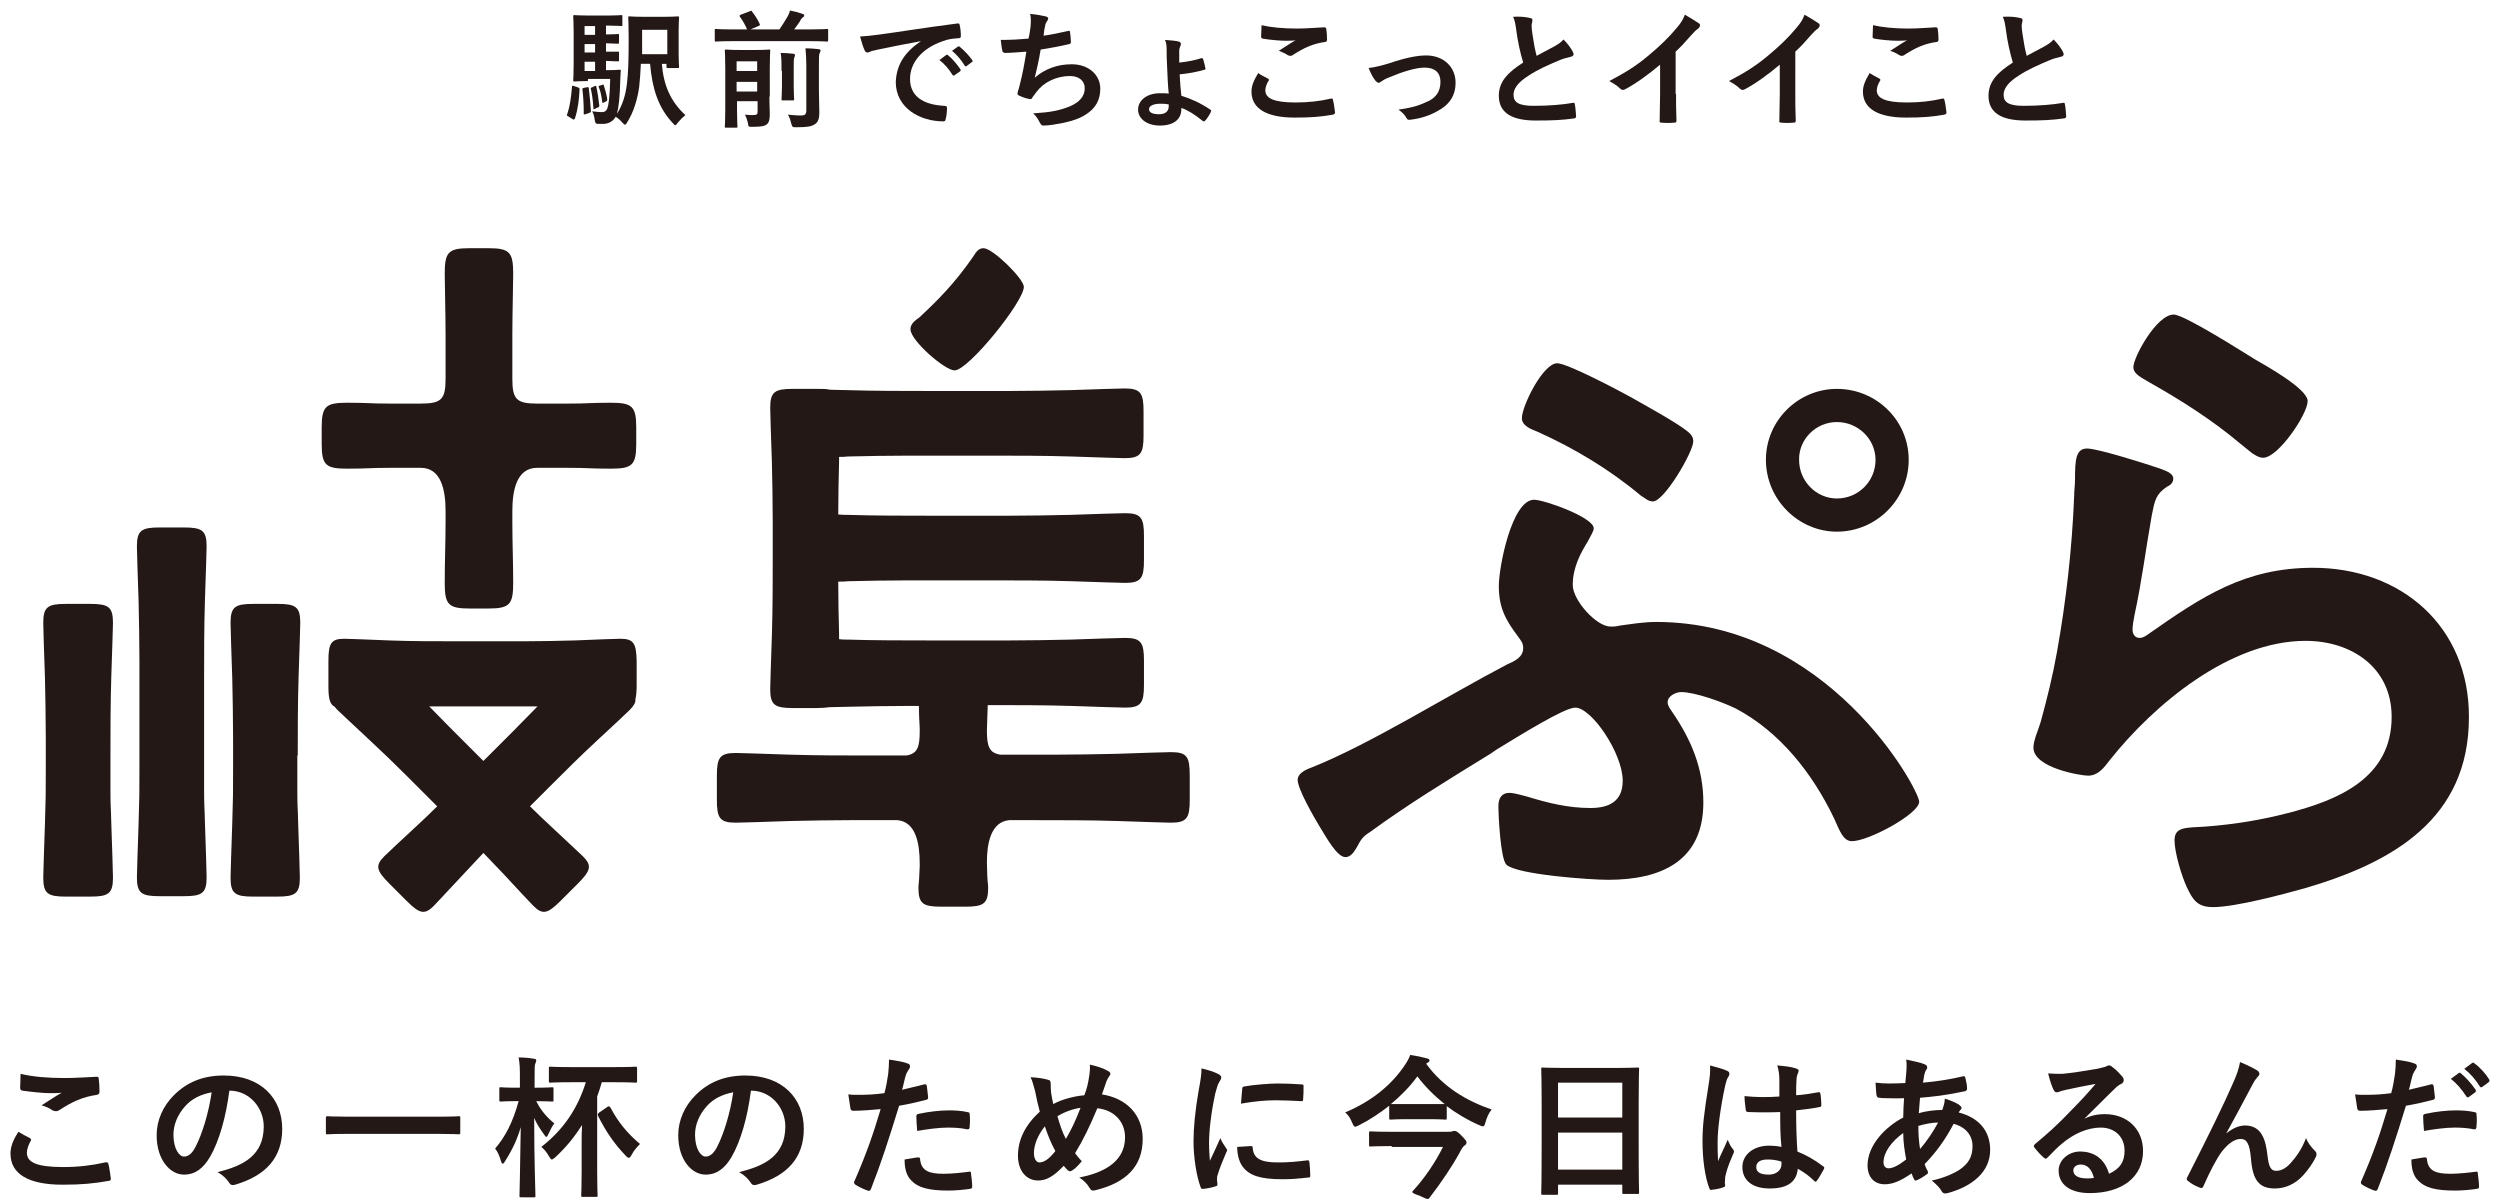 <?xml version="1.0" encoding="utf-8"?>
<!-- Generator: Adobe Illustrator 26.3.1, SVG Export Plug-In . SVG Version: 6.00 Build 0)  -->
<svg version="1.1" id="レイヤー_1" xmlns="http://www.w3.org/2000/svg" xmlns:xlink="http://www.w3.org/1999/xlink" x="0px"
	 y="0px" viewBox="0 0 595.3 285.4" style="enable-background:new 0 0 595.3 285.4;" xml:space="preserve">
<style type="text/css">
	.st0{fill:#231815;}
</style>
<g>
	<path class="st0" d="M70.9,179.9c0-5.2,0-12.4,0.2-18.8c0.2-6.3,0.4-11.5,0.4-12.8c0-3.8-1.1-4.5-5.4-4.5h-5.8
		c-4.3,0-5.4,0.7-5.4,4.5c0,1.3,0.2,7,0.4,13c0.1,4.6,0.2,9.7,0.2,14.2h0v8.2c0,5.2,0,6.2-0.2,12.5c-0.2,6.3-0.4,11.5-0.4,12.8
		c0,3.8,1.1,4.5,5.4,4.5H66c4.3,0,5.4-0.7,5.4-4.5c0-1.3-0.2-7-0.4-13c-0.1-4.6-0.2-3.5-0.2-8h0V179.9z"/>
	<path class="st0" d="M48.6,161.7c0-5.2,0-12.4,0.2-18.8c0.2-6.3,0.4-11.5,0.4-12.8c0-3.8-1.1-4.5-5.4-4.5h-5.8
		c-4.3,0-5.4,0.7-5.4,4.5c0,1.3,0.2,7,0.4,13c0.1,4.6,0.2,9.7,0.2,14.2h0v26.3c0,5.2,0,6.2-0.2,12.5c-0.2,6.3-0.4,11.5-0.4,12.8
		c0,3.8,1.1,4.5,5.4,4.5h5.8c4.3,0,5.4-0.7,5.4-4.5c0-1.3-0.2-7-0.4-13c-0.1-4.6-0.2-3.5-0.2-8h0V161.7z"/>
	<path class="st0" d="M26.3,179.9c0-5.2,0-12.4,0.2-18.8c0.2-6.3,0.4-11.5,0.4-12.8c0-3.8-1.1-4.5-5.4-4.5h-5.8
		c-4.3,0-5.4,0.7-5.4,4.5c0,1.3,0.2,7,0.4,13c0.1,4.6,0.2,9.7,0.2,14.2h0v8.2c0,5.2,0,6.2-0.2,12.5c-0.2,6.3-0.4,11.5-0.4,12.8
		c0,3.8,1.1,4.5,5.4,4.5h5.8c4.3,0,5.4-0.7,5.4-4.5c0-1.3-0.2-7-0.4-13c-0.1-4.6-0.2-3.5-0.2-8h0V179.9z"/>
	<path class="st0" d="M147.7,152.1c-1.1,0-5.9,0.2-10.8,0.4c-3.8,0.1-8.1,0.2-11.8,0.2v0h-16.8c-4.4,0-10.4,0-15.6-0.2
		c-5.3-0.2-9.6-0.4-10.7-0.4c-3.2,0-3.8,1.1-3.8,5.4v5.8c0,3,0.3,4.4,1.5,5c0.2,0.3,0.5,0.6,0.8,0.9c0.7,0.7,4.3,4,7.9,7.4
		c2.8,2.6,5.9,5.6,8.5,8.2l0,0l7.2,7.2c-1.6,1.6-3.2,3.1-4.8,4.6c-3.9,3.6-7.1,6.6-7.8,7.3c-2.2,2.2-1.9,3.4,1.2,6.5l4.1,4.1
		c3.1,3.1,4.3,3.4,6.5,1.2c0.7-0.7,4-4.3,7.4-7.9c1.4-1.5,2.9-3.1,4.4-4.7c1.5,1.6,3.1,3.2,4.6,4.8c3.6,3.9,6.6,7.1,7.3,7.8
		c2.2,2.2,3.4,1.9,6.5-1.2l4.1-4.1c3.1-3.1,3.4-4.3,1.2-6.5c-0.7-0.7-4.3-4-7.9-7.4c-1.5-1.4-3.1-2.9-4.7-4.5l4.7-4.7
		c3.1-3.1,7.3-7.3,11.2-10.9c3.9-3.6,7.1-6.6,7.8-7.3c1-1,1.5-1.8,1.4-2.6c0.2-0.8,0.3-1.9,0.3-3.3v-5.8
		C151.5,153.2,150.9,152.1,147.7,152.1z M121.4,168.2c1.9,0,4.2,0,6.6,0c-1.9,1.9-3.8,3.9-5.6,5.7l0,0l-7.3,7.3l-4.7-4.7
		c-2.3-2.3-5.3-5.3-8.2-8.3c0.8,0,1.6,0,2.4,0v0H121.4z"/>
	<path class="st0" d="M278.8,179.1c-1.3,0-7,0.2-13,0.4c-4.6,0.1-9.7,0.2-14.2,0.2v0h-13.4c-2.6-0.4-3.2-1.9-3.2-5.7v0
		c0.1-2.2,0.1-4.3,0.2-6.1h1.1c5.2,0,12.4,0,18.8,0.2c6.3,0.2,11.5,0.4,12.8,0.4c3.8,0,4.5-1.1,4.5-5.4v-5.8c0-4.3-0.7-5.4-4.5-5.4
		c-1.3,0-7,0.2-13,0.4c-4.6,0.1-9.7,0.2-14.2,0.2v0h-20.1c-5.2,0-12.4,0-18.8-0.2c-0.7,0-1.3,0-2-0.1c0-0.4,0-0.8,0-1.2
		c-0.1-4-0.2-8.4-0.2-12.5c0.8,0,1.6,0,2.4-0.1c4.6-0.1,9.7-0.2,14.2-0.2v0h20.1c5.2,0,12.4,0,18.8,0.2c6.3,0.2,11.5,0.4,12.8,0.4
		c3.8,0,4.5-1.1,4.5-5.4v-5.8c0-4.3-0.7-5.4-4.5-5.4c-1.3,0-7,0.2-13,0.4c-4.6,0.1-9.7,0.2-14.2,0.2v0h-20.1c-5.2,0-12.4,0-18.8-0.2
		c-0.7,0-1.5,0-2.2-0.1c0-4.1,0.1-8.6,0.2-12.7c0-0.3,0-0.7,0-1c0.7,0,1.4,0,2.1-0.1c4.6-0.1,9.7-0.2,14.2-0.2v0h20.1
		c5.2,0,12.4,0,18.8,0.2c6.3,0.2,11.5,0.4,12.8,0.4c3.8,0,4.5-1.1,4.5-5.4v-5.8c0-4.3-0.7-5.4-4.5-5.4c-1.3,0-7,0.2-13,0.4
		c-4.6,0.1-9.7,0.2-14.2,0.2v0h-20.1c-5.2,0-12.4,0-18.8-0.2c-1.4,0-2.8-0.1-4.1-0.1c-0.8-0.2-1.7-0.2-3-0.2h-5.8
		c-4.3,0-5.4,0.7-5.4,4.5c0,1.3,0.2,7,0.4,13c0.1,4.6,0.2,9.7,0.2,14.2h0v8.2c0,5.2,0,12.4-0.2,18.8c-0.2,6.3-0.4,11.5-0.4,12.8
		c0,3.8,1.1,4.5,5.4,4.5h5.8c1.2,0,2.2-0.1,2.9-0.2c1.4,0,2.8-0.1,4.3-0.1c4.6-0.1,9.7-0.2,14.2-0.2v0h2.8c0,1.6,0.1,3.5,0.2,5.3
		v0.8c0,3.8-0.6,5.3-3.2,5.7h-9c-5.2,0-12.4,0-18.8-0.2c-6.3-0.2-11.5-0.4-12.8-0.4c-3.8,0-4.5,1.1-4.5,5.4v5.8
		c0,4.3,0.7,5.4,4.5,5.4c1.3,0,7-0.2,13-0.4c4.6-0.1,9.7-0.2,14.2-0.2v0h11.3c4.4,0.4,5.3,5.6,5.3,10.3v0.7
		c-0.2,5.2-0.3,3.9-0.3,5.1c0,3.8,1.1,4.5,5.4,4.5h5.8c4.3,0,5.4-0.7,5.4-4.5c0-1.3-0.2-0.3-0.3-6.1c0-4.6,1-9.6,5.3-10h6.9
		c5.2,0,12.4,0,18.8,0.2c6.3,0.2,11.5,0.4,12.8,0.4c3.8,0,4.5-1.1,4.5-5.4v-5.8C283.3,180.1,282.6,179.1,278.8,179.1z"/>
	<path class="st0" d="M145.4,95.9c-5.1,0-5.1,0.2-10,0.2h-7.5c-4.9,0-5.9-1-5.9-5.9V79.7c0-4.9,0.2-11.8,0.2-14.5
		c0-5.1-0.8-6.1-5.9-6.1h-4.5c-5.1,0-5.9,1-5.9,6.1c0,2.7,0.2,9.6,0.2,14.5v10.5c0,4.9-1,5.9-5.9,5.9h-7.5c-4.7,0-4.9-0.2-10-0.2
		c-5.1,0-6.1,0.8-6.1,5.9v3.9c0,5.1,1,5.9,6.1,5.9c4.7,0,5.3-0.2,10-0.2h7.5c4.9,0,5.9,5.4,5.9,10.3v2.6c0,4.9-0.2,9.4-0.2,14.5
		c0,5.1,0.8,6.1,5.9,6.1h4.5c5.1,0,5.9-1,5.9-6.1c0-4.9-0.2-9.6-0.2-14.5v-2.6c0-4.9,1-10.3,5.9-10.3h7.5c4.9,0,4.9,0.2,10,0.2
		s6.1-0.8,6.1-5.9v-3.9C151.5,96.7,150.5,95.9,145.4,95.9z"/>
	<path class="st0" d="M227.3,88.2c3.3,0,16.5-16.4,16.5-19.9c0-1.9-7.4-9.2-9.6-9.2c-1.4,0-1.9,1.2-2.6,2.2
		c-4.3,6.2-8.4,10.3-12.7,14.3c-1,0.7-2.1,1.5-2.1,2.8C216.8,81.1,225,88.2,227.3,88.2z"/>
	<path class="st0" d="M437.4,126.6c9.4,0,17.1-7.7,17.1-17.1c0-9.4-7.7-16.9-17.1-16.9c-9.2,0-16.9,7.5-16.9,16.9
		C420.5,118.9,428.2,126.6,437.4,126.6z M437.4,100.5c5.1,0,9.2,4.1,9.2,9c0,5.1-4.1,9.2-9.2,9.2c-4.9,0-9-4.1-9-9.2
		C428.3,104.6,432.4,100.5,437.4,100.5z"/>
	<path class="st0" d="M366.1,102.8c8.7,3.9,17.2,9,24.6,15.2c0.9,0.5,1.7,1.4,2.9,1.4c2.7,0,9.6-11.8,9.6-14.3c0-1-0.5-1.7-1.4-2.4
		c-2.4-2-10.6-6.5-13.6-8.2c-2.7-1.5-15-8-17.4-8c-3.4,0-8.4,10.2-8.4,13C362.3,101.3,364.5,102.2,366.1,102.8z"/>
	<path class="st0" d="M394.4,148.1c-3.1,0-6,0.5-8.9,0.9c-0.7,0.2-1.4,0.2-2,0.2c-3.4,0-9-6.3-9-9.9c0-4.3,2-7.8,3.6-10.4
		c0.7-1.4,1.4-2.4,1.4-3.1c0-2.6-11.8-6.8-14.2-6.8c-5.3,0-8.4,16-8.4,20.5c0,5.1,1.5,8,4.6,12.1c0.7,1,1.2,1.5,1.2,2.7
		c0,2.2-2,3.1-3.8,3.9c-14,7.3-32.8,19.1-46.7,24.6c-1.4,0.5-3.2,1.4-3.2,2.9c0,2.2,3.9,8.9,5.1,10.9c1.9,3.1,4.3,7.5,6.3,7.5
		c1.2,0,2-1.2,2.6-2.2c1.2-2.2,1.4-2.6,3.4-3.9c8.9-6.5,18.1-12.1,27.5-17.9c0.5-0.3,1.5-0.9,2.6-1.7c5.6-3.4,16-9.9,18.6-9.9
		c3.9,0,11.3,10.9,11.3,17.4c0,4.9-3.2,6.5-7.7,6.5c-5.3,0-10.1-1.2-15-2.7c-1.2-0.3-3.1-0.9-4.3-0.9c-1.9,0-2.6,1.4-2.6,3.1
		c0,2.4,0.5,12.6,1.9,14c2.6,2.4,20.1,3.6,24.2,3.6c12.6,0,22.7-4.4,22.7-18.4c0-8.2-2.9-15-7.5-21.7c-0.5-0.7-1-1.4-1-2.2
		c0-1.5,2-2.4,3.2-2.4c3.4,0,9.9,2.4,13,3.9c10.6,5.6,18.3,15.5,23.4,26.1c1.4,3.1,2.2,5.5,4.3,5.5c3.9,0,16-6.5,16-9.4
		C456.8,187.6,435.2,148.1,394.4,148.1z"/>
	<path class="st0" d="M511.9,91.1c7.3,4.1,15,9,21.5,14.5c1.4,1,3.6,3.4,5.5,3.4c3.6,0,10.6-10.4,10.6-13.5c0-2.9-9.9-8.4-12.5-9.9
		c-3.1-1.9-16.9-10.7-19.4-10.7c-4.1,0-9.6,10.2-9.6,12.5C508,89.2,510.2,90,511.9,91.1z"/>
	<path class="st0" d="M550.8,135.2c-16.2,0-26.4,6.8-39.1,15.7c-0.7,0.5-1.4,1-2.2,1c-1.2,0-1.7-1-1.7-2c0-1,0.3-2.6,0.5-3.6
		c1.7-7.8,2.7-15.9,4.1-23.7c0.7-3.4,0.9-4.9,3.6-6.7c0.7-0.3,1.5-0.9,1.5-1.9c0-1.4-1.9-1.9-3.1-2.4c-2.9-1-14.8-4.8-17.4-4.8
		c-2.7,0-2.9,2.6-2.9,7.5c0,1.2-0.2,2.4-0.2,3.8c-0.5,12.5-1.9,24.9-4.1,37.2c-1,5.6-2.4,11.3-3.9,16.7c-0.5,1.7-1.7,4.3-1.7,6
		c0,4.9,11.4,6.7,13,6.7c2.4,0,3.8-1.9,5.1-3.6c10.7-13.5,28.8-28.5,46.7-28.5c10.9,0,20.5,6.3,20.5,18.1
		c0,14.5-12.6,19.8-24.7,22.9c-7.2,1.9-15.4,3.1-22.7,3.4c-2.2,0.2-4.3,0.3-4.3,3.1c0,2.9,1.7,8.5,2.9,11.1c1.5,3.2,2.6,4.8,6.3,4.8
		c5.3,0,16.9-3.1,22.2-4.6c20.6-6.1,38.7-16.4,38.7-40.6C588,149.2,571.8,135.2,550.8,135.2z"/>
</g>
<g>
	<path class="st0" d="M137.6,20.8c0.4,0.2,0.4,0.2,0.4,0.5c-0.1,2.4-0.4,4.8-1.1,6.9c-0.1,0.3-0.3,0.3-0.5,0.2l-1.1-0.7
		c-0.4-0.2-0.4-0.3-0.2-0.6c0.6-1.8,0.9-3.9,1.1-6.4c0-0.4,0.1-0.3,0.5-0.2L137.6,20.8z M140,19.3c-2.1,0-2.9,0.1-3.2,0.1
		c-0.3,0-0.3,0-0.3-0.4c0-0.2,0.1-1.3,0.1-3.7V7.7c0-2.4-0.1-3.5-0.1-3.8c0-0.3,0-0.3,0.3-0.3c0.3,0,1.1,0.1,3.2,0.1h4.9
		c2,0,2.8-0.1,3-0.1c0.3,0,0.3,0,0.3,0.3v2c0,0.3,0,0.3-0.3,0.3c-0.2,0-1-0.1-3-0.1h-0.6v2.1c1.9,0,2.6-0.1,2.8-0.1
		c0.3,0,0.3,0,0.3,0.3v1.7c0,0.3,0,0.3-0.3,0.3c-0.2,0-0.9,0-2.8-0.1v2c1.9,0,2.6,0,2.8,0c0.3,0,0.3,0,0.3,0.3v1.7
		c0,0.3,0,0.3-0.3,0.3c-0.2,0-0.9,0-2.8-0.1v2.2h0.5c1.9,0,2.5-0.1,2.7-0.1c0.3,0,0.4,0.1,0.3,0.4l-0.1,2c-0.1,4.4-0.4,6.6-0.8,8.1
		c1.3-2,2.1-4.5,2.4-7.3c0.3-2.5,0.4-5.5,0.4-10.8c0-3.1-0.1-4.6-0.1-4.8c0-0.3,0-0.3,0.4-0.3c0.2,0,1,0.1,3.4,0.1h4.5
		c2.4,0,3.2-0.1,3.4-0.1c0.3,0,0.4,0,0.4,0.3c0,0.2-0.1,1.1-0.1,3v5.7c0,2,0.1,2.8,0.1,3c0,0.3,0,0.3-0.4,0.3h-2.3
		c-0.3,0-0.3-0.1-0.3-0.4v-0.6h-1.1c0.4,5.1,2.1,9,5.6,12.2c-0.5,0.4-1.2,1.1-1.8,1.8c-0.3,0.4-0.4,0.6-0.6,0.6
		c-0.2,0-0.3-0.2-0.6-0.5c-3.5-3.7-4.9-8.3-5.4-14.1h-2.2c-0.1,2.1-0.2,3.8-0.4,5.5c-0.4,2.9-1.3,6-2.9,8.5
		c-0.2,0.4-0.4,0.5-0.5,0.5s-0.3-0.2-0.6-0.5c-0.5-0.6-1.1-1.1-1.6-1.4c-0.6,1.1-1.7,1.7-3,1.7c-0.4,0-0.9,0-1.3,0
		c-0.5-0.1-0.5-0.1-0.7-1c-0.1-0.9-0.3-1.5-0.6-2c0.9,0.1,1.6,0.2,2.3,0.2c0.6,0,1-0.2,1.3-0.8c0.3-0.8,0.6-2.6,0.7-7.1H140z
		 M139.7,20.8c0.4-0.1,0.4-0.1,0.5,0.2c0.2,1.7,0.4,3.5,0.5,5.4c0,0.3,0,0.3-0.4,0.5l-0.9,0.3c-0.4,0.1-0.4,0.1-0.4-0.2
		c0-2.1-0.1-3.9-0.3-5.6c-0.1-0.3,0-0.4,0.4-0.5L139.7,20.8z M141.7,8.3V6.2h-2.5v2.1H141.7z M141.7,12.5v-2h-2.5v2H141.7z
		 M141.7,16.9v-2.2h-2.5v2.2H141.7z M141.6,20.5c0.3-0.1,0.4-0.1,0.4,0.2c0.3,1.3,0.5,2.7,0.7,4.4c0,0.3,0,0.4-0.4,0.5l-0.6,0.3
		c-0.3,0.2-0.4,0.2-0.4-0.2c-0.1-1.6-0.3-3.2-0.6-4.5c-0.1-0.3,0-0.3,0.3-0.4L141.6,20.5z M143.4,20.2c0.3-0.1,0.3-0.1,0.4,0.2
		c0.3,0.9,0.6,2,0.8,3.2c0,0.2,0,0.3-0.2,0.5l-0.6,0.3c-0.3,0.2-0.4,0.1-0.4-0.2c-0.2-1.4-0.4-2.5-0.8-3.4c-0.1-0.3-0.1-0.3,0.2-0.4
		L143.4,20.2z M152.9,7.1v2.7c0,1.2,0,2.2,0,3.1h6V7.1H152.9z"/>
	<path class="st0" d="M174.3,9.8c-2.7,0-3.6,0.1-3.8,0.1c-0.3,0-0.3,0-0.3-0.4V7.2c0-0.3,0-0.3,0.3-0.3c0.2,0,1.1,0.1,3.8,0.1h3.6
		c-0.5-1.1-0.9-1.9-1.7-3c-0.2-0.3-0.1-0.3,0.2-0.5l2.1-0.8c0.4-0.2,0.5-0.2,0.6,0.1c0.7,0.9,1.3,1.8,1.8,2.9
		c0.1,0.3,0.1,0.3-0.3,0.5l-1.9,0.8h6.9c0.7-1,1.3-2,1.9-3c0.3-0.5,0.5-1,0.6-1.5c1.1,0.2,2.2,0.5,3,0.8c0.3,0.1,0.4,0.2,0.4,0.4
		c0,0.2-0.1,0.3-0.3,0.4c-0.2,0.2-0.4,0.3-0.8,1.1c-0.3,0.5-0.8,1.1-1.3,1.8h4c2.7,0,3.7-0.1,3.8-0.1c0.3,0,0.3,0,0.3,0.3v2.3
		c0,0.3,0,0.4-0.3,0.4c-0.2,0-1.1-0.1-3.8-0.1H174.3z M183.2,23c0,1.6,0.1,3.2,0.1,4.1c0,1.2-0.1,2-0.7,2.5
		c-0.5,0.4-1.2,0.6-3.4,0.6c-1,0-1,0-1.1-0.9c-0.2-0.8-0.4-1.4-0.7-2c0.8,0.1,1.3,0.1,2,0.1c0.8,0,1-0.2,1-0.8v-2.5h-4.9v2.1
		c0,2.5,0.1,3.7,0.1,3.9c0,0.3,0,0.3-0.3,0.3h-2.4c-0.3,0-0.3,0-0.3-0.3c0-0.2,0.1-1.3,0.1-4V16.2c0-2.6-0.1-3.8-0.1-4.1
		c0-0.3,0-0.3,0.3-0.3c0.2,0,0.9,0.1,3.2,0.1h3.8c2.3,0,3-0.1,3.2-0.1c0.3,0,0.3,0,0.3,0.3c0,0.2-0.1,1.6-0.1,4.3V23z M175.4,14.6
		v2.3h4.9v-2.3H175.4z M180.3,21.8v-2.3h-4.9v2.3H180.3z M186.1,16.9c0-1.8,0-2.9-0.2-4.3c1.1,0,2,0.1,3,0.2c0.3,0,0.4,0.2,0.4,0.3
		c0,0.2-0.1,0.5-0.2,0.7c-0.1,0.4-0.1,1-0.1,3v3.6c0,2,0.1,3,0.1,3.2c0,0.3,0,0.3-0.3,0.3h-2.4c-0.3,0-0.3,0-0.3-0.3
		c0-0.2,0.1-1.2,0.1-3.2V16.9z M195,21.5c0,2.2,0.1,3.8,0.1,5.3c0,1.5-0.3,2.3-1.1,2.8c-0.8,0.5-1.6,0.7-4.4,0.7
		c-0.9,0-0.9,0-1.2-0.9c-0.2-0.9-0.4-1.5-0.8-2.1c1.1,0.1,1.9,0.2,3.1,0.2c0.9,0,1.3-0.2,1.3-1.2V15.6c0-1.7-0.1-3-0.2-4.1
		c1.1,0,2.1,0.1,3.1,0.2c0.3,0,0.5,0.2,0.5,0.3c0,0.2-0.1,0.4-0.2,0.6c-0.2,0.4-0.2,1-0.2,2.9V21.5z"/>
	<path class="st0" d="M219.3,9.8c-3.7,0.7-7,1.3-10.2,2c-1.2,0.3-1.5,0.3-1.9,0.5c-0.2,0.1-0.4,0.2-0.7,0.2c-0.2,0-0.5-0.2-0.6-0.5
		c-0.4-0.8-0.7-1.9-1.1-3.3c1.6-0.1,2.5-0.2,4.8-0.5c3.8-0.5,10.5-1.6,18.3-2.6c0.5-0.1,0.6,0.1,0.6,0.3c0.2,0.7,0.3,1.8,0.3,2.7
		c0,0.4-0.2,0.5-0.6,0.5c-1.4,0.1-2.4,0.2-3.7,0.7c-5.2,1.8-7.8,5.3-7.8,9c0,3.9,2.8,6.1,8.1,6.4c0.5,0,0.7,0.1,0.7,0.5
		c0,0.8-0.1,1.9-0.3,2.6c-0.1,0.5-0.2,0.6-0.6,0.6c-5.4,0-11.3-3.1-11.3-9.4C213.5,15.2,215.6,12.3,219.3,9.8L219.3,9.8z
		 M225.3,13.1c0.2-0.1,0.3-0.1,0.5,0.1c0.9,0.7,2,2,2.9,3.3c0.1,0.2,0.1,0.3-0.1,0.5l-1.3,0.9c-0.2,0.2-0.4,0.1-0.5-0.1
		c-0.9-1.4-1.9-2.6-3.1-3.5L225.3,13.1z M228.1,11.1c0.2-0.1,0.3-0.1,0.5,0.1c1.1,0.9,2.2,2.1,2.9,3.1c0.1,0.2,0.2,0.4-0.1,0.5
		l-1.2,0.9c-0.2,0.2-0.4,0.1-0.5-0.1c-0.8-1.3-1.8-2.5-3-3.5L228.1,11.1z"/>
	<path class="st0" d="M245.4,6.3c0.1-1.3,0.1-2.1-0.1-3c1.7,0.2,2.9,0.4,3.7,0.6c0.4,0.1,0.6,0.3,0.6,0.5c0,0.2-0.1,0.4-0.2,0.5
		c-0.2,0.3-0.5,0.8-0.5,1.1c-0.2,0.8-0.3,1.4-0.4,2.5c1.5-0.2,4-0.7,5.7-1.1c0.4-0.1,0.6-0.1,0.6,0.3c0.1,0.7,0.2,1.5,0.2,2.3
		c0,0.3-0.1,0.4-0.4,0.5c-2.6,0.6-4.3,0.9-6.8,1.3c-0.4,2.5-0.9,4.6-1.4,6.7c2.4-2.1,5.4-3.2,8.8-3.2c4.1,0,6.8,2.6,6.8,5.8
		c0,2.7-1.1,4.7-3.5,6.2c-1.8,1.2-4.5,1.9-7.8,2.4c-0.8,0.1-1.5,0.2-2.3,0.2c-0.3,0-0.5-0.2-0.8-0.7c-0.5-1-0.9-1.6-1.6-2.2
		c4.5-0.3,6.3-0.7,8.8-1.7c2.3-1,3.5-2.4,3.5-4.3c0-1.6-1.2-2.9-3.5-2.9c-3.3,0-6.3,1.5-8,3.8c-0.3,0.4-0.6,0.8-0.9,1.2
		c-0.2,0.4-0.3,0.5-0.6,0.5c-0.7-0.1-1.7-0.4-2.3-0.7c-0.5-0.2-0.7-0.3-0.7-0.6c0-0.1,0-0.3,0.1-0.6c0.2-0.5,0.3-1,0.4-1.4
		c0.7-2.7,1.1-4.9,1.6-8c-1.6,0.1-3.6,0.3-5.1,0.3c-0.3,0-0.5-0.2-0.6-0.4c-0.1-0.4-0.3-1.6-0.4-2.7c2.4,0,4.3-0.1,6.6-0.3
		C245.2,8,245.3,7,245.4,6.3z"/>
	<path class="st0" d="M281.3,26c0,2.4-1.8,3.9-5.1,3.9c-3.2,0-5.2-1.7-5.2-3.8c0-2.2,2.1-3.9,5.2-3.9c0.9,0,1.6,0,2.1,0.1
		c-0.2-1.8-0.3-4.3-0.4-6.7c-0.1-1.5-0.1-2.7-0.1-3.8c0-0.9-0.1-1.8-0.4-2.3c1.3,0.1,2.6,0.2,3.3,0.4c0.3,0.1,0.5,0.3,0.5,0.5
		c0,0.2-0.1,0.4-0.1,0.5c-0.2,0.4-0.3,0.8-0.3,1.2c0,0.7,0,1.8,0,2.8c2-0.2,3.9-0.6,5.1-1c0.3-0.1,0.5-0.1,0.6,0.2
		c0.2,0.6,0.4,1.5,0.5,2c0.1,0.3,0.1,0.5-0.2,0.5c-1.7,0.5-3.7,0.9-5.9,1.1c0.1,1.8,0.2,3.3,0.4,5.1c2.3,0.7,4.5,1.7,6.9,3.3
		c0.3,0.2,0.2,0.3,0.1,0.6c-0.2,0.5-0.9,1.6-1.3,2c-0.2,0.2-0.3,0.3-0.6,0.1c-2-1.6-3.6-2.6-5.1-3.1V26z M278.4,24.9
		c-0.8-0.2-1.5-0.2-2.1-0.2c-1.6,0-2.7,0.5-2.7,1.3c0,0.7,0.7,1.2,2.4,1.2c1.5,0,2.3-0.7,2.3-1.9V24.9z"/>
	<path class="st0" d="M301.9,18.7c0.3,0.2,0.3,0.3,0.2,0.5c-0.5,0.7-0.8,1.7-0.8,2.3c0,1.9,2,2.9,7.2,2.9c3,0,5.8-0.3,8.3-0.9
		c0.4-0.1,0.6,0,0.6,0.3c0.2,0.6,0.4,2.2,0.5,3c0,0.3-0.2,0.4-0.5,0.5c-2.8,0.5-5.2,0.7-9.1,0.7c-6.8,0-10.3-2.2-10.3-6.2
		c0-1.3,0.5-2.6,1.6-4.4C300.3,17.9,301.1,18.3,301.9,18.7z M308.8,6.8c2.2,0,4.5-0.2,6.5-0.3c0.3,0,0.4,0.1,0.5,0.3
		c0.1,0.7,0.2,1.6,0.2,2.6c0,0.4-0.2,0.6-0.5,0.6c-2.9,0.4-5,1.4-7.5,3c-0.2,0.2-0.5,0.3-0.8,0.3c-0.2,0-0.4-0.1-0.6-0.2
		c-0.6-0.4-1.3-0.7-2.1-1c1.6-1,2.9-1.9,4-2.5c-0.7,0.1-1.6,0.1-2.5,0.1c-1.2,0-3.6-0.2-5.3-0.5c-0.3-0.1-0.4-0.2-0.4-0.5
		c0-0.7,0.1-1.6,0.1-2.7C302.5,6.5,305.5,6.8,308.8,6.8z"/>
	<path class="st0" d="M330.7,15.1c3.8-1.3,6.7-1.9,8.9-1.9c4.1,0,7,2.7,7,6.5c0,3.1-1.5,5.3-4.4,6.8c-1.6,0.9-3.7,1.7-6.3,2
		c-0.5,0.1-0.8,0-1-0.4c-0.3-0.6-0.9-1.3-1.9-2c3.6-0.5,5.2-1.1,7.3-2.1c1.7-0.9,2.7-2.3,2.7-4.5c0-2.2-1.3-3.4-3.8-3.4
		c-2.1,0-5.3,1-8.6,2.4c-0.8,0.3-1.4,0.7-1.7,0.9c-0.2,0.2-0.4,0.3-0.6,0.3c-0.3,0-0.5-0.2-0.8-0.5c-0.7-0.9-1.2-2-1.6-3
		C327.5,16,329,15.6,330.7,15.1z"/>
	<path class="st0" d="M364.4,4.3c0.4,0.1,0.5,0.2,0.5,0.5c0,0.4-0.2,0.9-0.2,1.3c0,0.6,0.1,1.3,0.2,2c0.3,2.1,0.6,3.7,1,5.2
		c1.5-0.8,2.6-1.4,4.3-2.3c0.9-0.5,1.6-1,2.1-1.6c1,1,1.8,2.1,2.2,2.9c0.1,0.2,0.2,0.4,0.2,0.6c0,0.3-0.2,0.5-0.6,0.6
		c-0.9,0.2-2,0.5-2.9,0.9c-2.6,1.1-5.1,2.2-7.2,3.6c-2.7,1.7-3.6,3.2-3.6,4.6c0,1.8,1.3,2.6,4.8,2.6c3.8,0,7-0.3,9.3-0.7
		c0.3-0.1,0.5,0,0.5,0.4c0.2,0.8,0.2,1.9,0.3,2.8c0,0.3-0.2,0.5-0.5,0.5c-2.8,0.4-5.2,0.5-9.1,0.5c-5.8,0-8.8-1.9-8.8-5.9
		c0-3.4,2.2-5.6,5.8-7.9c-0.7-2.3-1.3-5.1-1.6-7.4c-0.2-1.6-0.4-2.7-0.8-3.5C361.8,3.9,363.2,4,364.4,4.3z"/>
	<path class="st0" d="M399.1,22.4c0,2.1,0,3.9,0.1,6.3c0,0.4-0.1,0.5-0.5,0.5c-1,0.1-2.1,0.1-3.1,0c-0.3,0-0.5-0.1-0.4-0.5
		c0-2.2,0.1-4.2,0.1-6.2v-7.1c-2.7,2.3-5.9,4.6-8.4,5.9c-0.2,0.1-0.3,0.1-0.5,0.1c-0.2,0-0.4-0.1-0.6-0.3c-0.7-0.7-1.7-1.3-2.6-1.8
		c4.2-2.2,6.8-3.9,9.6-6.3c2.4-2,4.6-4.1,6.5-6.4c1-1.2,1.4-1.8,1.9-3.1c1.4,0.8,2.7,1.6,3.4,2.1c0.2,0.1,0.2,0.3,0.2,0.5
		c0,0.2-0.2,0.5-0.4,0.7c-0.5,0.3-1,0.8-1.8,1.7c-1.2,1.4-2.3,2.6-3.6,3.8V22.4z"/>
	<path class="st0" d="M427.5,22.4c0,2.1,0,3.9,0.1,6.3c0,0.4-0.1,0.5-0.5,0.5c-1,0.1-2.1,0.1-3,0c-0.3,0-0.5-0.1-0.4-0.5
		c0-2.2,0.1-4.2,0.1-6.2v-7.1c-2.7,2.3-5.9,4.6-8.4,5.9c-0.2,0.1-0.3,0.1-0.5,0.1c-0.2,0-0.4-0.1-0.6-0.3c-0.7-0.7-1.7-1.3-2.6-1.8
		c4.2-2.2,6.8-3.9,9.6-6.3c2.4-2,4.6-4.1,6.5-6.4c1-1.2,1.4-1.8,1.9-3.1c1.4,0.8,2.7,1.6,3.4,2.1c0.2,0.1,0.2,0.3,0.2,0.5
		c0,0.2-0.2,0.5-0.4,0.7c-0.5,0.3-1,0.8-1.8,1.7c-1.2,1.4-2.3,2.6-3.6,3.8V22.4z"/>
	<path class="st0" d="M447.5,18.7c0.3,0.2,0.3,0.3,0.2,0.5c-0.5,0.7-0.8,1.7-0.8,2.3c0,1.9,2,2.9,7.2,2.9c3,0,5.8-0.3,8.3-0.9
		c0.4-0.1,0.6,0,0.6,0.3c0.2,0.6,0.4,2.2,0.5,3c0,0.3-0.2,0.4-0.5,0.5c-2.8,0.5-5.2,0.7-9.1,0.7c-6.8,0-10.3-2.2-10.3-6.2
		c0-1.3,0.5-2.6,1.6-4.4C446,17.9,446.7,18.3,447.5,18.7z M454.4,6.8c2.2,0,4.5-0.2,6.5-0.3c0.3,0,0.4,0.1,0.5,0.3
		c0.1,0.7,0.2,1.6,0.2,2.6c0,0.4-0.2,0.6-0.5,0.6c-2.9,0.4-5,1.4-7.5,3c-0.2,0.2-0.5,0.3-0.8,0.3c-0.2,0-0.4-0.1-0.6-0.2
		c-0.6-0.4-1.2-0.7-2.1-1c1.6-1,2.9-1.9,4-2.5c-0.7,0.1-1.6,0.1-2.5,0.1c-1.2,0-3.6-0.2-5.3-0.5c-0.3-0.1-0.4-0.2-0.4-0.5
		c0-0.7,0.1-1.6,0.1-2.7C448.2,6.5,451.1,6.8,454.4,6.8z"/>
	<path class="st0" d="M481.1,4.3c0.4,0.1,0.5,0.2,0.5,0.5c0,0.4-0.2,0.9-0.2,1.3c0,0.6,0.1,1.3,0.2,2c0.3,2.1,0.6,3.7,1,5.2
		c1.5-0.8,2.6-1.4,4.3-2.3c0.9-0.5,1.6-1,2.1-1.6c1,1,1.8,2.1,2.2,2.9c0.1,0.2,0.2,0.4,0.2,0.6c0,0.3-0.2,0.5-0.6,0.6
		c-0.9,0.2-2,0.5-2.9,0.9c-2.6,1.1-5.1,2.2-7.2,3.6c-2.7,1.7-3.6,3.2-3.6,4.6c0,1.8,1.3,2.6,4.8,2.6c3.8,0,7-0.3,9.3-0.7
		c0.3-0.1,0.5,0,0.5,0.4c0.2,0.8,0.2,1.9,0.3,2.8c0,0.3-0.2,0.5-0.6,0.5c-2.8,0.4-5.2,0.5-9.1,0.5c-5.8,0-8.8-1.9-8.8-5.9
		c0-3.4,2.2-5.6,5.8-7.9c-0.7-2.3-1.3-5.1-1.6-7.4c-0.2-1.6-0.4-2.7-0.8-3.5C478.5,3.9,479.9,4,481.1,4.3z"/>
</g>
<g>
	<path class="st0" d="M7.1,271c0.3,0.2,0.4,0.4,0.2,0.7c-0.5,0.8-0.9,2-0.9,2.8c0,2.3,2.4,3.4,8.7,3.4c3.5,0,6.9-0.4,9.9-1.1
		c0.5-0.1,0.7,0,0.8,0.3c0.2,0.7,0.5,2.7,0.6,3.6c0,0.3-0.2,0.5-0.6,0.5c-3.4,0.6-6.2,0.9-10.9,0.9c-8.2,0-12.4-2.6-12.4-7.4
		c0-1.5,0.5-3.1,1.9-5.2C5.2,270,6.1,270.5,7.1,271z M15.3,256.7c2.7,0,5.4-0.2,7.7-0.3c0.4,0,0.5,0.1,0.5,0.4
		c0.1,0.8,0.2,1.9,0.2,3.1c0,0.5-0.2,0.7-0.6,0.8c-3.5,0.5-6,1.7-8.9,3.6c-0.3,0.2-0.6,0.3-0.9,0.3c-0.3,0-0.5-0.1-0.8-0.2
		c-0.7-0.5-1.5-0.9-2.6-1.2c1.9-1.2,3.5-2.3,4.8-3c-0.8,0.1-1.9,0.1-3,0.1c-1.4,0-4.3-0.3-6.4-0.6c-0.3-0.1-0.5-0.2-0.5-0.7
		c0-0.9,0.1-1.9,0.1-3.3C7.8,256.4,11.3,256.7,15.3,256.7z"/>
	<path class="st0" d="M54.6,259.8c-0.8,6.2-2.4,11.9-4.6,15.7c-1.6,2.7-3.5,4.2-6.2,4.2c-3.2,0-6.5-3.4-6.5-9.4
		c0-3.5,1.5-6.9,4.1-9.5c3.1-3.1,6.9-4.7,11.9-4.7c8.8,0,13.9,5.4,13.9,12.7c0,6.8-3.8,11.1-11.2,13.3c-0.8,0.2-1.1,0.1-1.6-0.7
		c-0.4-0.6-1.2-1.5-2.6-2.3c6.2-1.5,11-4,11-10.9c0-4.3-3.3-8.5-8.2-8.5H54.6z M44.1,263.4c-1.8,2-2.8,4.4-2.8,6.8
		c0,3.4,1.4,5.2,2.5,5.2c0.9,0,1.8-0.5,2.7-2.2c1.6-3,3.2-8.2,3.9-13.1C47.8,260.6,45.7,261.6,44.1,263.4z"/>
	<path class="st0" d="M82.6,270c-3.3,0-4.4,0.1-4.6,0.1c-0.4,0-0.4,0-0.4-0.4v-3.5c0-0.3,0-0.4,0.4-0.4c0.2,0,1.4,0.1,4.6,0.1h22
		c3.3,0,4.4-0.1,4.6-0.1c0.4,0,0.4,0,0.4,0.4v3.5c0,0.3,0,0.4-0.4,0.4c-0.2,0-1.4-0.1-4.6-0.1H82.6z"/>
	<path class="st0" d="M124.1,285.1c-0.4,0-0.4,0-0.4-0.4c0-0.7,0.2-7.6,0.3-16.3c-0.8,2.8-2,5.4-3.8,8.2c-0.2,0.4-0.4,0.5-0.5,0.5
		c-0.1,0-0.3-0.2-0.4-0.6c-0.3-1.1-0.8-2.3-1.4-3c2.4-2.8,4.2-6.2,5.6-11.3h-0.4c-2.7,0-3.5,0.1-3.8,0.1c-0.4,0-0.4,0-0.4-0.4v-2.6
		c0-0.4,0-0.4,0.4-0.4c0.2,0,1.1,0.1,3.8,0.1h0.7v-2c0-2.4,0-3.5-0.3-5.2c1.4,0,2.4,0.1,3.6,0.3c0.4,0,0.6,0.2,0.6,0.4
		c0,0.2-0.1,0.4-0.2,0.7c-0.2,0.4-0.2,0.8-0.2,3.7v2.1h0.3c2.7,0,3.5-0.1,3.8-0.1c0.4,0,0.4,0,0.4,0.4v2.6c0,0.4,0,0.4-0.4,0.4
		c-0.2,0-1.1-0.1-3.7-0.1c0.9,1.9,2.4,3.8,4.3,5.3c-0.4,0.5-0.9,1.4-1.4,2.5c-0.2,0.4-0.3,0.7-0.5,0.7s-0.3-0.2-0.5-0.5
		c-0.9-1.2-1.8-2.6-2.4-4c0,10.1,0.3,17.8,0.3,18.5c0,0.4,0,0.4-0.4,0.4H124.1z M136,257.7c-3.5,0-4.7,0.1-4.9,0.1
		c-0.4,0-0.4,0-0.4-0.4v-3c0-0.4,0-0.4,0.4-0.4c0.2,0,1.4,0.1,4.9,0.1h10.4c3.5,0,4.7-0.1,4.9-0.1c0.3,0,0.4,0,0.4,0.4v3
		c0,0.4,0,0.4-0.4,0.4c-0.2,0-1.4-0.1-4.9-0.1h-3.1c-0.3,1.1-0.7,2.3-1.1,3.4v18c0,3.6,0.1,5.3,0.1,5.5c0,0.4,0,0.4-0.4,0.4h-3.1
		c-0.4,0-0.4,0-0.4-0.4c0-0.2,0.1-1.9,0.1-5.5v-6.7c0-1.3,0-2.9,0.1-4.5c-1.8,2.8-3.8,5.3-6.4,7.7c-0.4,0.3-0.6,0.5-0.8,0.5
		c-0.2,0-0.4-0.3-0.7-0.8c-0.5-0.9-1.1-1.6-1.8-2.2c5.4-4.2,8.7-9.3,10.6-15.4H136z M144.6,263.6c0.4-0.3,0.5-0.2,0.8,0.2
		c1.8,3.4,4,6.1,7,8.6c-0.7,0.7-1.5,1.6-2,2.6c-0.3,0.5-0.4,0.7-0.7,0.7c-0.2,0-0.4-0.2-0.7-0.5c-2.8-2.9-4.8-5.9-6.6-9.5
		c-0.1-0.3-0.1-0.5,0.3-0.8L144.6,263.6z"/>
	<path class="st0" d="M178.8,259.8c-0.8,6.2-2.4,11.9-4.6,15.7c-1.6,2.7-3.5,4.2-6.2,4.2c-3.2,0-6.5-3.4-6.5-9.4
		c0-3.5,1.5-6.9,4.1-9.5c3.1-3.1,6.9-4.7,11.9-4.7c8.8,0,13.9,5.4,13.9,12.7c0,6.8-3.8,11.1-11.2,13.3c-0.8,0.2-1.1,0.1-1.6-0.7
		c-0.4-0.6-1.2-1.5-2.6-2.3c6.2-1.5,11-4,11-10.9c0-4.3-3.3-8.5-8.2-8.5H178.8z M168.3,263.4c-1.8,2-2.8,4.4-2.8,6.8
		c0,3.4,1.4,5.2,2.5,5.2c0.9,0,1.8-0.5,2.7-2.2c1.6-3,3.2-8.2,3.9-13.1C172,260.6,169.9,261.6,168.3,263.4z"/>
	<path class="st0" d="M220.1,258.2c0.4-0.1,0.5,0.1,0.6,0.4c0.1,0.8,0.2,1.9,0.3,2.6c0,0.5-0.1,0.6-0.5,0.7c-2.3,0.6-4.1,1-6.4,1.4
		c-2.5,8.1-4.3,13.7-6.7,19.8c-0.2,0.5-0.4,0.5-0.8,0.4c-0.4-0.1-2.2-0.9-2.9-1.4c-0.3-0.2-0.4-0.5-0.3-0.7
		c2.8-6.4,4.5-11.2,6.3-17.3c-2.1,0.2-4.7,0.4-6.4,0.4c-0.5,0-0.7-0.1-0.8-0.6c-0.1-0.8-0.3-2-0.5-3.3c0.8,0.1,1.2,0.1,2.7,0.1
		c1.8,0,3.8-0.1,5.9-0.4c0.4-1.5,0.7-3.1,0.9-4.6c0.1-1.1,0.2-2.2,0.2-3.4c1.9,0.3,3.4,0.5,4.6,1c0.3,0.1,0.4,0.4,0.4,0.6
		c0,0.1,0,0.3-0.2,0.6c-0.3,0.5-0.6,0.9-0.8,1.5c-0.4,1.3-0.6,2.6-0.9,3.5C216.3,259.1,218.3,258.7,220.1,258.2z M218.6,275.6
		c0.4,0,0.5,0.1,0.5,0.5c0.3,2.7,2.1,3.4,5.6,3.4c2,0,4.7-0.3,6.1-0.5c0.3,0,0.4,0,0.4,0.3c0.1,0.9,0.3,2.2,0.3,3.2
		c0,0.4,0,0.5-0.6,0.6c-1.2,0.2-3.6,0.4-5,0.4c-4.8,0-7.3-0.7-8.9-2.4c-1.2-1.2-1.6-2.9-1.6-5C216.7,275.9,218.2,275.6,218.6,275.6z
		 M218.2,265.9c0-0.5,0.1-0.6,0.7-0.7c2.3-0.5,5-0.8,7.1-0.8c1.4,0,3,0.1,4.3,0.4c0.5,0.1,0.6,0.1,0.6,0.5c0.1,0.9,0.1,1.9,0,2.9
		c0,0.6-0.2,0.8-0.7,0.7c-1.3-0.3-3-0.4-4.5-0.4c-2.2,0-5,0.4-7.3,0.8C218.3,268,218.2,266.7,218.2,265.9z"/>
	<path class="st0" d="M259.4,256c0.1-0.8,0.2-1.7,0.1-2.5c1.8,0.4,3.3,0.9,4.3,1.5c0.4,0.2,0.6,0.4,0.6,0.7c0,0.2-0.1,0.4-0.3,0.6
		c-0.3,0.5-0.5,0.8-0.7,1.4c-0.2,0.6-0.5,1.5-1,2.9c5.8,0.9,9.7,4.8,9.7,10.6c0,6.5-3.9,10.4-11.2,12.2c-0.8,0.2-1.1,0.1-1.5-0.6
		c-0.5-0.9-1.4-1.8-2.4-2.4c5-1,10.9-3.3,10.9-9.6c0-3.7-2.6-6.5-6.6-6.9c-1.8,4.3-3.4,7.6-5.3,10.7c0.4,0.5,0.9,1.2,1.6,1.9
		c-0.9,1.1-1.6,1.8-2.3,2.2c-0.1,0.1-0.3,0.2-0.5,0.2c-0.2,0-0.3-0.1-0.5-0.2c-0.3-0.3-0.6-0.6-1-1.1c-2.4,2.5-4.1,3.5-6.1,3.5
		c-2.8,0-4.8-2.3-4.8-5.9c0-3.8,1.7-7.3,5.2-10.5c-0.4-1.4-0.8-3.2-1.1-4.8c-0.4-1.4-0.6-2.4-1.1-3.4c1.8,0.1,3.1,0.3,4.1,0.6
		c0.6,0.1,0.7,0.4,0.7,1.1c0,0.6,0,1.1,0.1,2.1c0.2,1.1,0.3,1.7,0.5,2.6c2-1.1,5-1.9,7.4-2.1C258.8,259.3,259.1,258,259.4,256z
		 M246.2,274.6c0,1.2,0.5,2.2,1.3,2.2c1.1,0,2.3-0.8,3.8-2.7c-1.1-2-1.9-4.1-2.5-5.9C247.2,270.2,246.2,272.5,246.2,274.6z
		 M253.8,271.2c1.2-2,2.3-4.3,3.5-7.4c-1.7,0.2-3.9,1-5.5,2C252.3,267.6,253,269.7,253.8,271.2z"/>
	<path class="st0" d="M290,255.7c0.6,0.3,0.8,0.5,0.8,0.9c0,0.3-0.1,0.4-0.5,1.1c-0.4,0.7-0.5,1.2-0.9,2.6c-1,4.5-1.5,9-1.5,11.8
		c0,1.8,0.1,3,0.2,4.3c0.8-1.7,1.4-2.9,2.5-5.4c0.3,0.9,0.8,1.5,1.3,2.3c0.1,0.2,0.3,0.4,0.3,0.5c0,0.3-0.1,0.4-0.2,0.6
		c-0.8,1.9-1.5,3.5-2.1,5.5c-0.1,0.2-0.1,0.6-0.1,1.1c0,0.4,0.1,0.7,0.1,1c0,0.3-0.1,0.4-0.5,0.5c-0.9,0.3-1.9,0.5-3,0.6
		c-0.3,0-0.4-0.1-0.5-0.4c-1-2.6-1.7-7.2-1.7-10.9c0-3.3,0.4-7.3,1.2-12c0.5-2.7,0.7-3.9,0.7-5.4C287.8,254.8,289,255.2,290,255.7z
		 M297.9,272.9c0.3,0,0.4,0.1,0.4,0.5c0.2,2.5,2,3.4,6,3.4c2.7,0,4.5-0.2,7-0.5c0.4,0,0.4,0,0.5,0.5c0.1,0.8,0.2,2.2,0.2,3.1
		c0,0.4,0,0.5-0.6,0.5c-2.5,0.3-4.2,0.4-6,0.4c-5.4,0-7.9-0.9-9.5-3c-0.9-1.2-1.3-3-1.3-4.7L297.9,272.9z M295.8,259.3
		c0-0.4,0.1-0.5,0.5-0.6c2.2-0.4,6.2-0.7,7.9-0.7c2.2,0,3.9,0.1,5.4,0.2c0.8,0,0.8,0.1,0.8,0.5c0,1.1,0,2.1-0.1,3.1
		c0,0.3-0.1,0.5-0.5,0.4c-2.2-0.1-4.1-0.2-6-0.2c-2.4,0-4.8,0.2-8.3,0.8C295.7,260.8,295.7,259.9,295.8,259.3z"/>
	<path class="st0" d="M339.6,253.3c4,5.5,9.5,8.8,15.6,10.9c-0.7,0.8-1.2,2-1.5,3.1c-0.2,0.7-0.3,0.9-0.6,0.9
		c-0.2,0-0.5-0.1-0.9-0.3c-2.8-1.2-5.4-2.8-7.7-4.5v2.8c0,0.4,0,0.4-0.4,0.4c-0.2,0-1.1-0.1-3.9-0.1h-5.1c-2.8,0-3.7,0.1-3.9,0.1
		c-0.4,0-0.4,0-0.4-0.4v-2.9c-2.3,1.8-4.7,3.4-7.3,4.7c-0.4,0.2-0.7,0.3-0.8,0.3c-0.3,0-0.4-0.3-0.7-0.9c-0.4-1-0.9-1.9-1.7-2.5
		c6.6-2.8,11.1-6.7,14.1-11.1c0.6-0.9,1.1-1.7,1.4-2.6c1.4,0.2,2.8,0.5,3.9,0.8c0.4,0.1,0.7,0.2,0.7,0.5c0,0.2-0.1,0.4-0.4,0.5
		L339.6,253.3z M331.4,272.9c-3.5,0-4.7,0.1-5,0.1c-0.4,0-0.4,0-0.4-0.4v-2.8c0-0.4,0-0.4,0.4-0.4c0.2,0,1.4,0.1,5,0.1h13.1
		c0.6,0,1,0,1.3-0.1c0.2-0.1,0.4-0.1,0.5-0.1c0.4,0,0.7,0.1,1.6,1c1.2,1.2,1.3,1.5,1.3,1.7c0,0.4-0.1,0.5-0.5,0.8
		c-0.4,0.3-0.7,0.8-1.2,1.8c-1.4,2.6-4.3,7-7.1,10.6c-0.1,0.2-0.3,0.3-0.4,0.3c-0.3,0-0.8-0.2-1.8-0.7c-1.4-0.5-1.9-0.7-1.9-1
		c0-0.1,0.1-0.2,0.2-0.3c2.8-3,5.5-7.1,7.1-10.4H331.4z M331.2,262.9c0.2,0,1.1,0,3.9,0h5.1c2.5,0,3.4,0,3.8,0
		c-2.5-2-4.7-4.2-6.5-6.6C335.7,258.8,333.5,261,331.2,262.9L331.2,262.9z"/>
	<path class="st0" d="M367.4,284.5c-0.4,0-0.4,0-0.4-0.4c0-0.3,0.1-2.4,0.1-13v-7c0-7.1-0.1-9.3-0.1-9.5c0-0.4,0-0.4,0.4-0.4
		c0.3,0,1.5,0.1,5,0.1h12.5c3.5,0,4.8-0.1,5-0.1c0.4,0,0.4,0,0.4,0.4c0,0.2-0.1,2.4-0.1,8.4v8.1c0,10.5,0.1,12.6,0.1,12.8
		c0,0.4,0,0.4-0.4,0.4h-3.2c-0.4,0-0.4,0-0.4-0.4v-1.8H371v2c0,0.4,0,0.4-0.4,0.4H367.4z M371,266.1h15.3v-8.3H371V266.1z
		 M386.3,278.5v-8.8H371v8.8H386.3z"/>
	<path class="st0" d="M411.3,255c0.4,0.2,0.5,0.4,0.5,0.7c0,0.3-0.1,0.5-0.3,0.8c-0.3,0.4-0.4,0.9-0.7,2c-1.2,5.5-1.8,10.6-1.8,13.3
		c0,1.5,0,3.1,0.1,4.7c0.7-1.7,1.5-3.2,2.3-5.1c0.5,1.2,0.8,1.7,1.3,2.3c0.1,0.2,0.2,0.3,0.2,0.5c0,0.2-0.1,0.4-0.2,0.6
		c-1.3,2.9-1.7,4.5-1.9,5.5c-0.1,1-0.1,1.6,0,1.9c0,0.3-0.1,0.4-0.4,0.5c-0.7,0.3-1.8,0.5-2.7,0.6c-0.4,0.1-0.5,0.1-0.7-0.4
		c-1-2.6-1.6-6.9-1.6-11.1c0-3.5,0.3-6.4,1.5-13.8c0.2-1.3,0.4-2.8,0.3-4.3C408.6,254.1,410.6,254.6,411.3,255z M423.9,264.8
		c-2.5,0.1-5,0.1-7.5,0c-0.5,0-0.6-0.1-0.7-0.5c-0.1-0.9-0.3-2.2-0.3-3.3c2.7,0.3,5.6,0.3,8.3,0.1c0-1.3,0-2.5,0-3.8
		c0-1.3-0.1-2.3-0.5-3.6c2.1,0.2,3.2,0.3,4.4,0.7c0.4,0.1,0.7,0.3,0.7,0.6c0,0.2-0.1,0.3-0.2,0.6c-0.1,0.3-0.3,0.8-0.3,1.3
		c-0.1,1.2-0.1,2.2-0.1,3.9c1.7-0.1,3.6-0.4,5.2-0.7c0.4-0.1,0.5,0,0.6,0.4c0.1,0.7,0.2,1.8,0.2,2.6c0,0.3-0.1,0.5-0.4,0.5
		c-1.3,0.3-3.7,0.6-5.6,0.8c0,4.1,0.1,6.6,0.3,9.8c2.2,0.9,4,1.9,6.1,3.5c0.3,0.2,0.4,0.3,0.2,0.7c-0.5,0.9-1.1,2-1.7,2.8
		c-0.1,0.1-0.2,0.2-0.3,0.2s-0.2-0.1-0.3-0.2c-1.1-1.1-2.3-2-3.9-2.9c-0.3,3.1-2.4,4.7-6.7,4.7c-4.2,0-6.5-2-6.5-5.1
		c0-3,2.7-5.1,6.4-5.1c0.9,0,2,0.1,2.9,0.3C423.9,270.3,423.9,267.6,423.9,264.8z M420.9,276.1c-1.7,0-2.7,0.6-2.7,1.8
		c0,1.1,0.8,1.8,3,1.8c1.8,0,3-1.1,3-2.4c0-0.3,0-0.4,0-0.7C422.9,276.2,421.9,276.1,420.9,276.1z"/>
	<path class="st0" d="M458.2,253.4c0.4,0.1,0.7,0.4,0.7,0.7c0,0.3,0,0.4-0.2,0.6c-0.3,0.4-0.4,0.9-0.5,1.3c-0.1,0.7-0.2,1.2-0.3,1.8
		c3.4-0.3,6-0.7,9.5-1.5c0.4-0.1,0.5,0,0.6,0.4c0.2,0.8,0.4,1.7,0.4,2.5c0,0.5-0.4,0.7-0.8,0.7c-4.8,1-7,1.2-10.4,1.5
		c-0.1,1.5-0.2,2.4-0.3,3.7c1.4-0.5,3.8-0.8,5.6-0.8c0.2-0.6,0.6-1.6,0.6-2.7c1.3,0.4,2.7,1,3.3,1.4c0.4,0.3,0.7,0.6,0.7,0.8
		c0,0.1-0.1,0.3-0.2,0.4c-0.2,0.2-0.3,0.4-0.5,0.7c4.7,1.2,7.5,4.3,7.5,8.9c0,5.3-4.3,8.7-10.1,10.3c-0.8,0.2-1.2,0.1-1.6-0.7
		c-0.3-0.5-1-1.3-2.2-2.3c2.6-0.5,5.4-1.7,6.8-2.7c1.8-1.3,2.9-2.8,2.9-5.5c0-2.9-2.1-4.7-4.5-5.3c-2.1,4-4.3,6.9-6.9,9.6
		c0.2,0.7,0.4,1.1,0.7,1.6c0.2,0.5,0.1,0.7-0.3,0.9c-0.8,0.6-1.7,1.1-2.2,1.3c-0.4,0.2-0.5,0.2-0.7-0.2c-0.3-0.4-0.4-0.9-0.6-1.4
		c-2.6,1.8-4.5,2.6-6.4,2.6c-2.5,0-4.1-1.7-4.1-4.5c0-4.7,4.1-9.1,8.5-11.4c0-1.6,0.1-3.2,0.2-4.6c-2.2,0.1-3.1,0-3.8,0
		c-1.1,0-1.6,0-2.1-0.1c-0.4,0-0.6-0.2-0.7-0.8c-0.1-0.8-0.1-1.8-0.2-2.8c2.3,0.3,4.3,0.2,7.1,0.1c0.1-1.3,0.3-3,0.3-4
		c0-0.5,0-1.1-0.1-1.6C456.1,252.8,457.3,253,458.2,253.4z M448.5,276.8c0,0.9,0.5,1.4,1.2,1.4c1,0,2.4-0.7,4.2-2.1
		c-0.4-2.2-0.7-4.2-0.7-6.3C450.4,271.8,448.5,274.4,448.5,276.8z M461.5,267.3c-1.3,0-3,0.3-4.7,0.8c0,1.9,0.1,3.6,0.4,5.5
		C458.7,271.9,460.4,269.4,461.5,267.3z"/>
	<path class="st0" d="M495.4,266.9c2-1.2,3.8-1.6,5.8-1.6c5.3,0,9.1,3.5,9.1,8.8c0,6.1-4.9,10-12.7,10c-4.6,0-7.4-2-7.4-5.4
		c0-2.4,2.3-4.5,5.1-4.5c3.4,0,5.9,1.8,6.9,5.3c2.6-1.2,3.7-2.8,3.7-5.5c0-3.3-2.3-5.5-5.7-5.5c-3,0-6.4,1.4-9.3,3.9
		c-1.1,0.9-2.1,2-3.2,3.1c-0.3,0.3-0.4,0.4-0.6,0.4c-0.1,0-0.3-0.1-0.5-0.3c-0.8-0.7-1.6-1.6-2.2-2.4c-0.2-0.3-0.1-0.5,0.2-0.8
		c2.8-2.3,5.4-4.6,8.7-8.1c2.3-2.3,4-4.2,5.7-6.2c-2.2,0.4-4.8,0.9-7,1.4c-0.5,0.1-0.9,0.2-1.5,0.4c-0.2,0.1-0.5,0.2-0.7,0.2
		c-0.4,0-0.6-0.2-0.8-0.6c-0.4-0.8-0.8-1.9-1.3-3.9c1.1,0.1,2.3,0.1,3.4,0.1c2.2-0.2,5.4-0.7,8.3-1.2c0.9-0.2,1.6-0.4,2-0.5
		c0.2-0.1,0.5-0.3,0.7-0.3c0.4,0,0.6,0.1,0.8,0.3c1.1,0.8,1.8,1.6,2.4,2.3c0.3,0.3,0.4,0.6,0.4,0.9c0,0.4-0.2,0.7-0.6,0.9
		c-0.6,0.3-0.9,0.5-1.6,1.2c-2.7,2.6-5.1,5.1-7.9,7.8L495.4,266.9z M495.5,277.3c-1.1,0-1.8,0.6-1.8,1.4c0,1.1,1,1.9,3.2,1.9
		c0.7,0,1.1,0,1.7-0.1C498.1,278.4,497,277.3,495.5,277.3z"/>
	<path class="st0" d="M530.1,269.9c1.5-1.2,3-1.9,4.5-1.9c3.9,0,4.9,3.4,5.3,6.9c0.3,2.7,0.7,3.9,2.1,3.9c1.3,0,2.4-0.7,3.4-1.8
		c1.3-1.4,2.8-3.5,3.7-6c0.7,1.6,1.5,2.4,2.1,3c0.3,0.3,0.4,0.5,0.4,0.8c0,0.2,0,0.4-0.1,0.6c-0.7,1.5-1.9,3.2-3.1,4.5
		c-1.8,2-4.2,3.1-6.7,3.1c-3.7,0-5.3-1.9-5.7-7.1c-0.3-3.7-1.1-4.7-2.4-4.7c-1.6,0-3.1,1.2-4.6,3.1c-1.3,1.8-2.8,4.7-4.3,8.1
		c-0.2,0.5-0.4,0.6-0.9,0.4c-1-0.4-2-0.9-2.8-1.6c-0.2-0.1-0.3-0.3-0.3-0.5c0-0.1,0.1-0.3,0.2-0.5c5.3-10.4,8.7-17.4,10.7-22
		c1.1-2.4,1.5-3.7,1.8-5.3c1.7,0.7,3.1,1.4,4.1,2c0.3,0.2,0.5,0.5,0.5,0.8c0,0.2-0.1,0.5-0.4,0.7c-0.4,0.5-0.8,1-1.1,1.6
		C534,262.7,532,266.5,530.1,269.9L530.1,269.9z"/>
	<path class="st0" d="M578.9,258.2c0.4-0.1,0.5,0.1,0.6,0.4c0.1,0.8,0.2,1.9,0.3,2.6c0,0.5-0.1,0.6-0.5,0.7c-2.3,0.6-4.1,1-6.4,1.4
		c-2.5,8.1-4.3,13.7-6.7,19.8c-0.2,0.5-0.4,0.5-0.8,0.4c-0.4-0.1-2.2-0.9-2.9-1.4c-0.3-0.2-0.4-0.5-0.3-0.7
		c2.8-6.4,4.5-11.2,6.3-17.3c-2.1,0.2-4.7,0.4-6.4,0.4c-0.5,0-0.7-0.1-0.8-0.6c-0.1-0.8-0.3-2-0.5-3.3c0.8,0.1,1.2,0.1,2.7,0.1
		c1.8,0,3.8-0.1,5.9-0.4c0.4-1.5,0.7-3.1,0.9-4.6c0.1-1.1,0.2-2.2,0.2-3.4c1.9,0.3,3.4,0.5,4.6,1c0.3,0.1,0.4,0.4,0.4,0.6
		c0,0.1,0,0.3-0.2,0.6c-0.3,0.5-0.6,0.9-0.8,1.5c-0.4,1.3-0.6,2.6-0.9,3.5C575.1,259.1,577.1,258.7,578.9,258.2z M577.4,275.6
		c0.4,0,0.5,0.1,0.5,0.5c0.3,2.7,2.1,3.4,5.6,3.4c2,0,4.7-0.3,6.1-0.5c0.3,0,0.4,0,0.4,0.3c0.1,0.9,0.3,2.2,0.3,3.2
		c0,0.4,0,0.5-0.6,0.6c-1.2,0.2-3.4,0.4-5.1,0.4c-4.7,0-7.2-0.7-8.8-2.4c-1.2-1.2-1.6-2.9-1.6-5C575.5,275.9,577,275.6,577.4,275.6z
		 M577,265.9c0-0.5,0.1-0.6,0.7-0.7c2.3-0.5,5-0.8,7.1-0.8c1.4,0,3,0.1,4.3,0.4c0.5,0.1,0.6,0.1,0.6,0.5c0.1,0.9,0.1,1.9,0,2.9
		c0,0.6-0.2,0.8-0.7,0.7c-1.3-0.3-3-0.4-4.5-0.4c-2.2,0-5,0.4-7.3,0.8C577.1,268,577,266.7,577,265.9z M585.5,255.5
		c0.2-0.1,0.3-0.1,0.5,0.1c1.1,0.9,2.4,2.3,3.5,3.9c0.1,0.2,0.1,0.4-0.1,0.6l-1.5,1.1c-0.3,0.2-0.4,0.1-0.6-0.1
		c-1.1-1.7-2.3-3.1-3.7-4.2L585.5,255.5z M588.7,253.1c0.2-0.1,0.3-0.1,0.5,0.1c1.4,1,2.7,2.5,3.5,3.8c0.1,0.2,0.2,0.4-0.1,0.7
		l-1.5,1.1c-0.3,0.2-0.5,0.1-0.6-0.1c-1-1.6-2.2-3-3.7-4.2L588.7,253.1z"/>
</g>
</svg>

